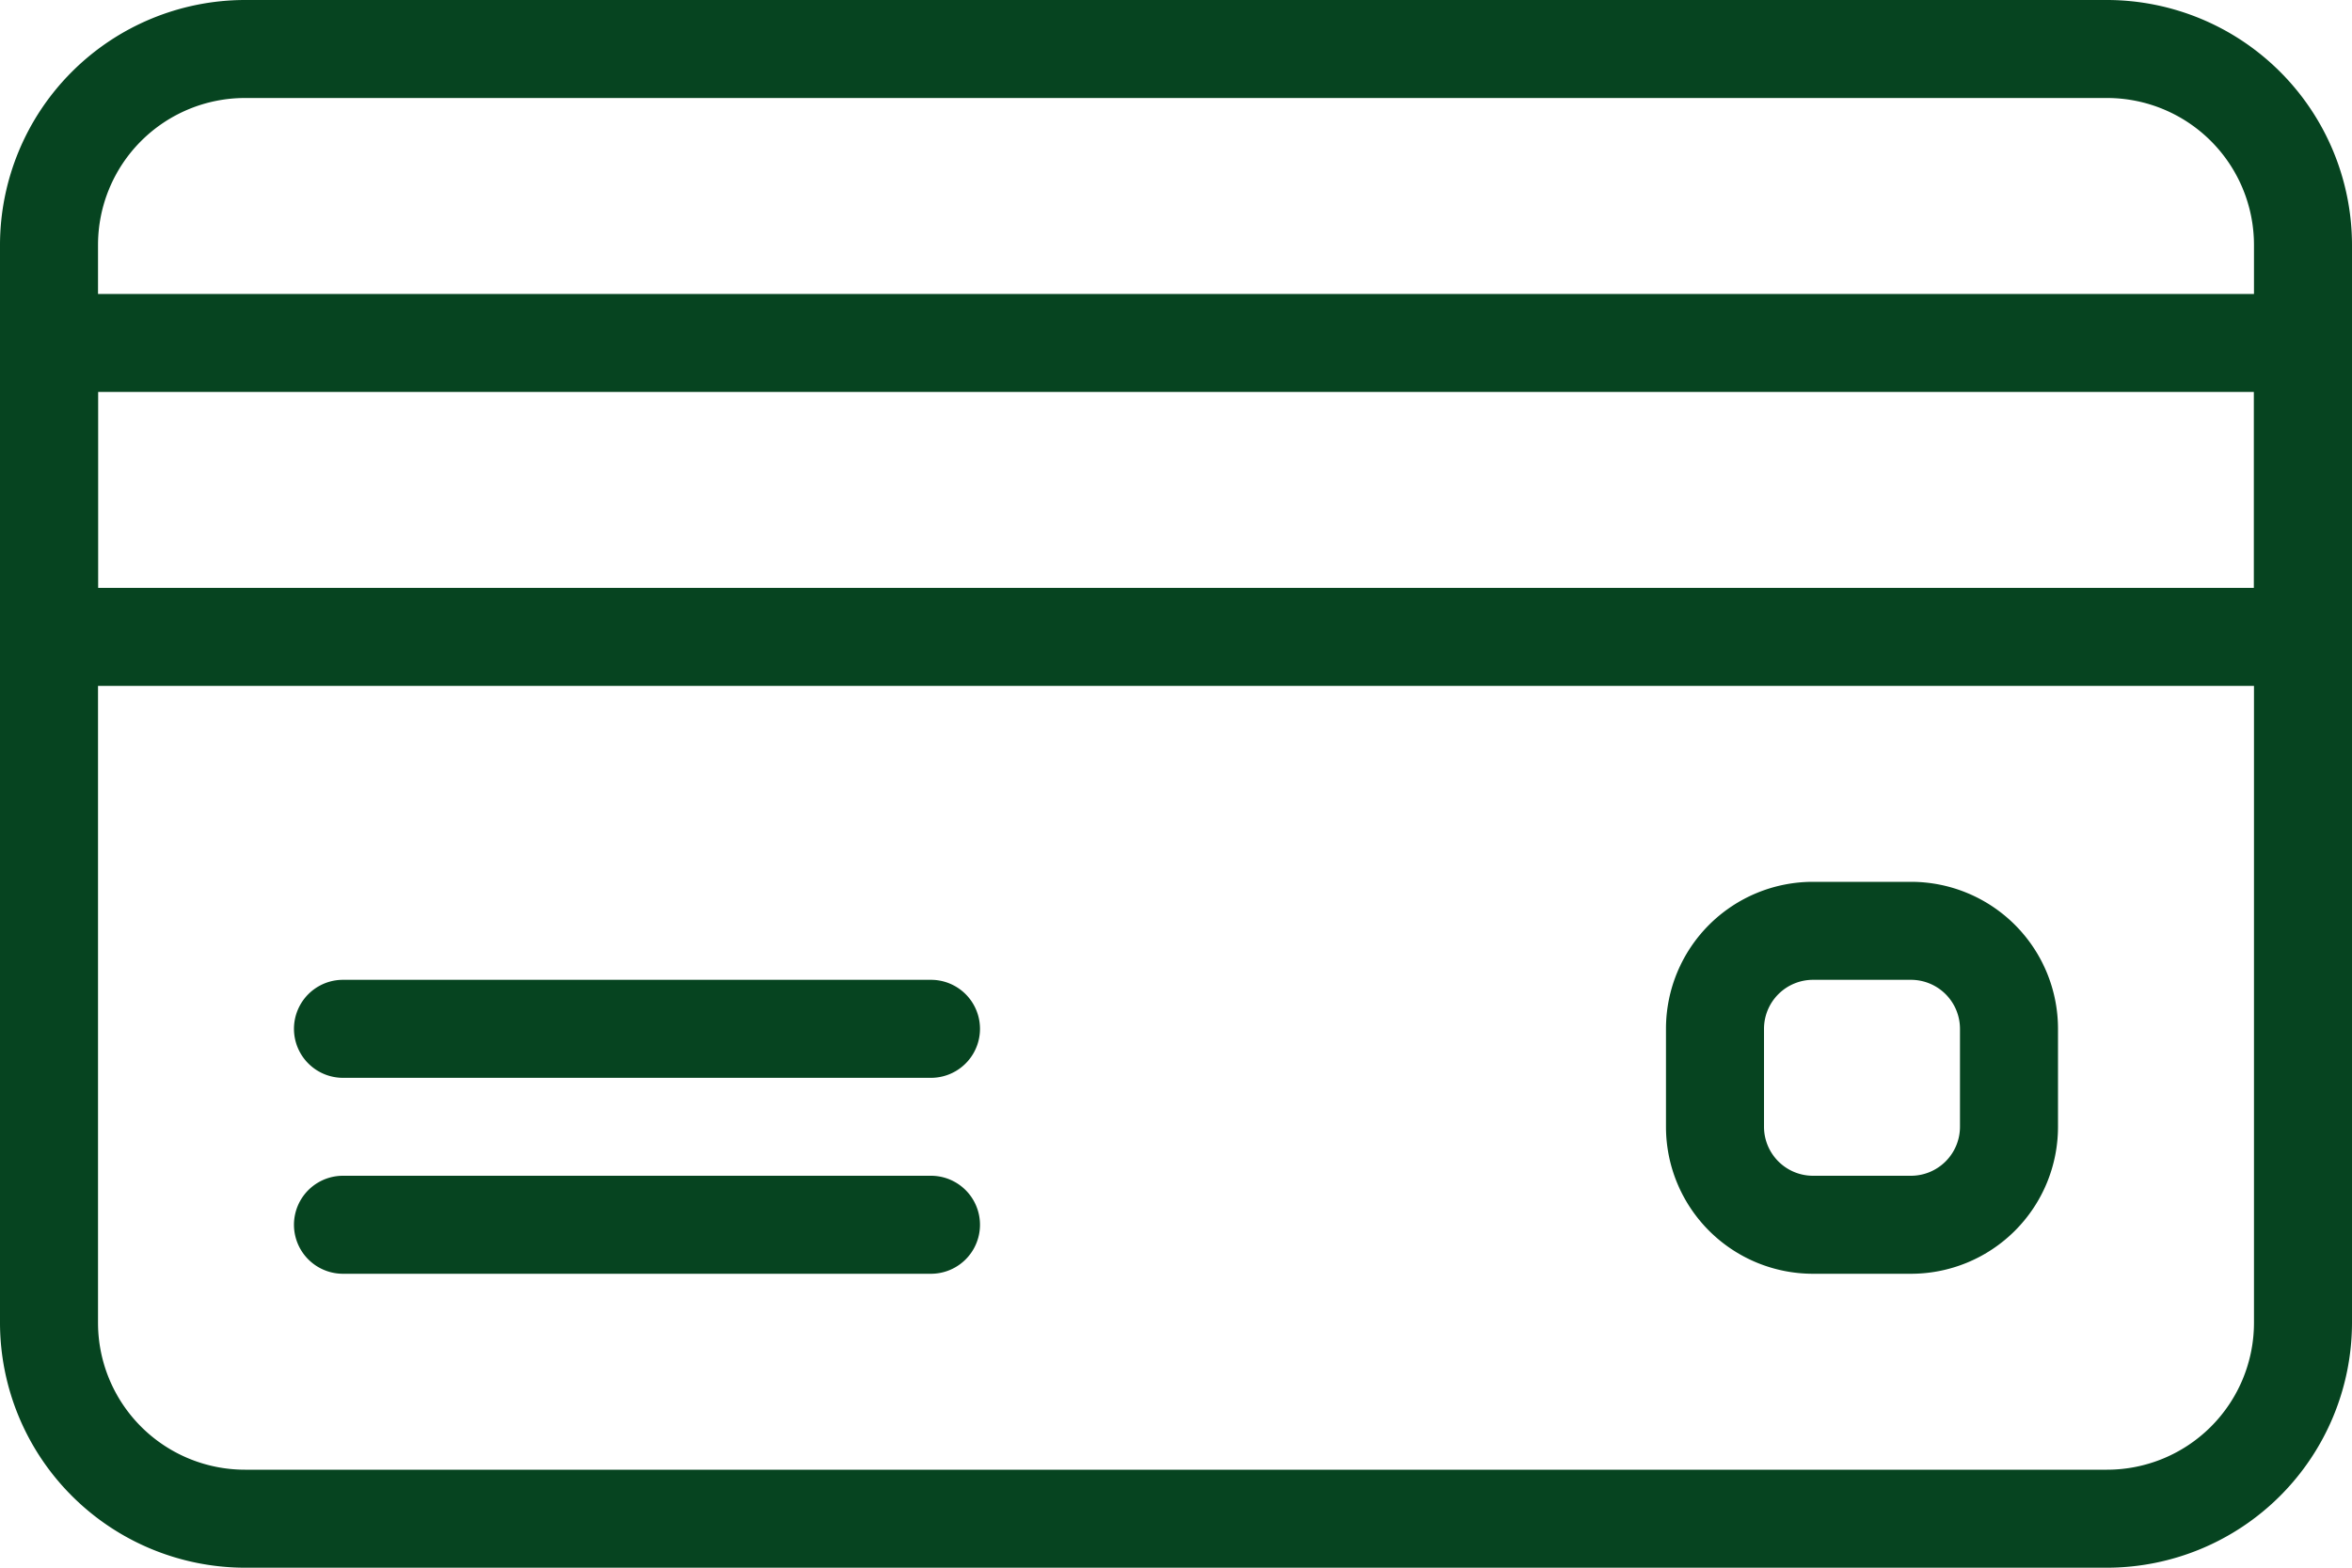 <svg xmlns="http://www.w3.org/2000/svg" width="40" height="26.667" viewBox="0 0 40 26.667"><defs><style>.a{fill:#064420;}</style></defs><g transform="translate(0 -85.333)"><g transform="translate(0 85.333)"><g transform="translate(0 0)"><path class="a" d="M35.833,85.333H4.167A4.172,4.172,0,0,0,0,89.5v18.333A4.172,4.172,0,0,0,4.167,112H35.833A4.172,4.172,0,0,0,40,107.833V89.5A4.172,4.172,0,0,0,35.833,85.333Zm2.5,22.5a2.5,2.5,0,0,1-2.5,2.5H4.167a2.5,2.5,0,0,1-2.5-2.5V89.5a2.5,2.5,0,0,1,2.5-2.5H35.833a2.5,2.5,0,0,1,2.5,2.5v18.333Z" transform="translate(0 -85.333)"/></g></g><g transform="translate(0 90.333)"><g transform="translate(0 0)"><path class="a" d="M39.167,149.333H.833a.834.834,0,0,0-.833.833v5A.834.834,0,0,0,.833,156H39.167a.834.834,0,0,0,.833-.833v-5A.834.834,0,0,0,39.167,149.333Zm-.833,5H1.667V151H38.333v3.333Z" transform="translate(0 -149.333)"/></g></g><g transform="translate(5 102)"><path class="a" d="M74.833,298.667h-10a.833.833,0,1,0,0,1.667h10a.833.833,0,1,0,0-1.667Z" transform="translate(-64 -298.667)"/></g><g transform="translate(5 105.333)"><g transform="translate(0 0)"><path class="a" d="M74.833,341.333h-10a.833.833,0,0,0,0,1.667h10a.833.833,0,0,0,0-1.667Z" transform="translate(-64 -341.333)"/></g></g><g transform="translate(28.333 100.333)"><path class="a" d="M366.834,277.333h-1.667a2.5,2.5,0,0,0-2.5,2.5V281.5a2.5,2.5,0,0,0,2.5,2.5h1.667a2.5,2.5,0,0,0,2.5-2.5v-1.667A2.5,2.5,0,0,0,366.834,277.333Zm.833,4.167a.834.834,0,0,1-.833.833h-1.667a.834.834,0,0,1-.833-.833v-1.667a.834.834,0,0,1,.833-.833h1.667a.834.834,0,0,1,.833.833Z" transform="translate(-362.667 -277.333)"/></g></g></svg>